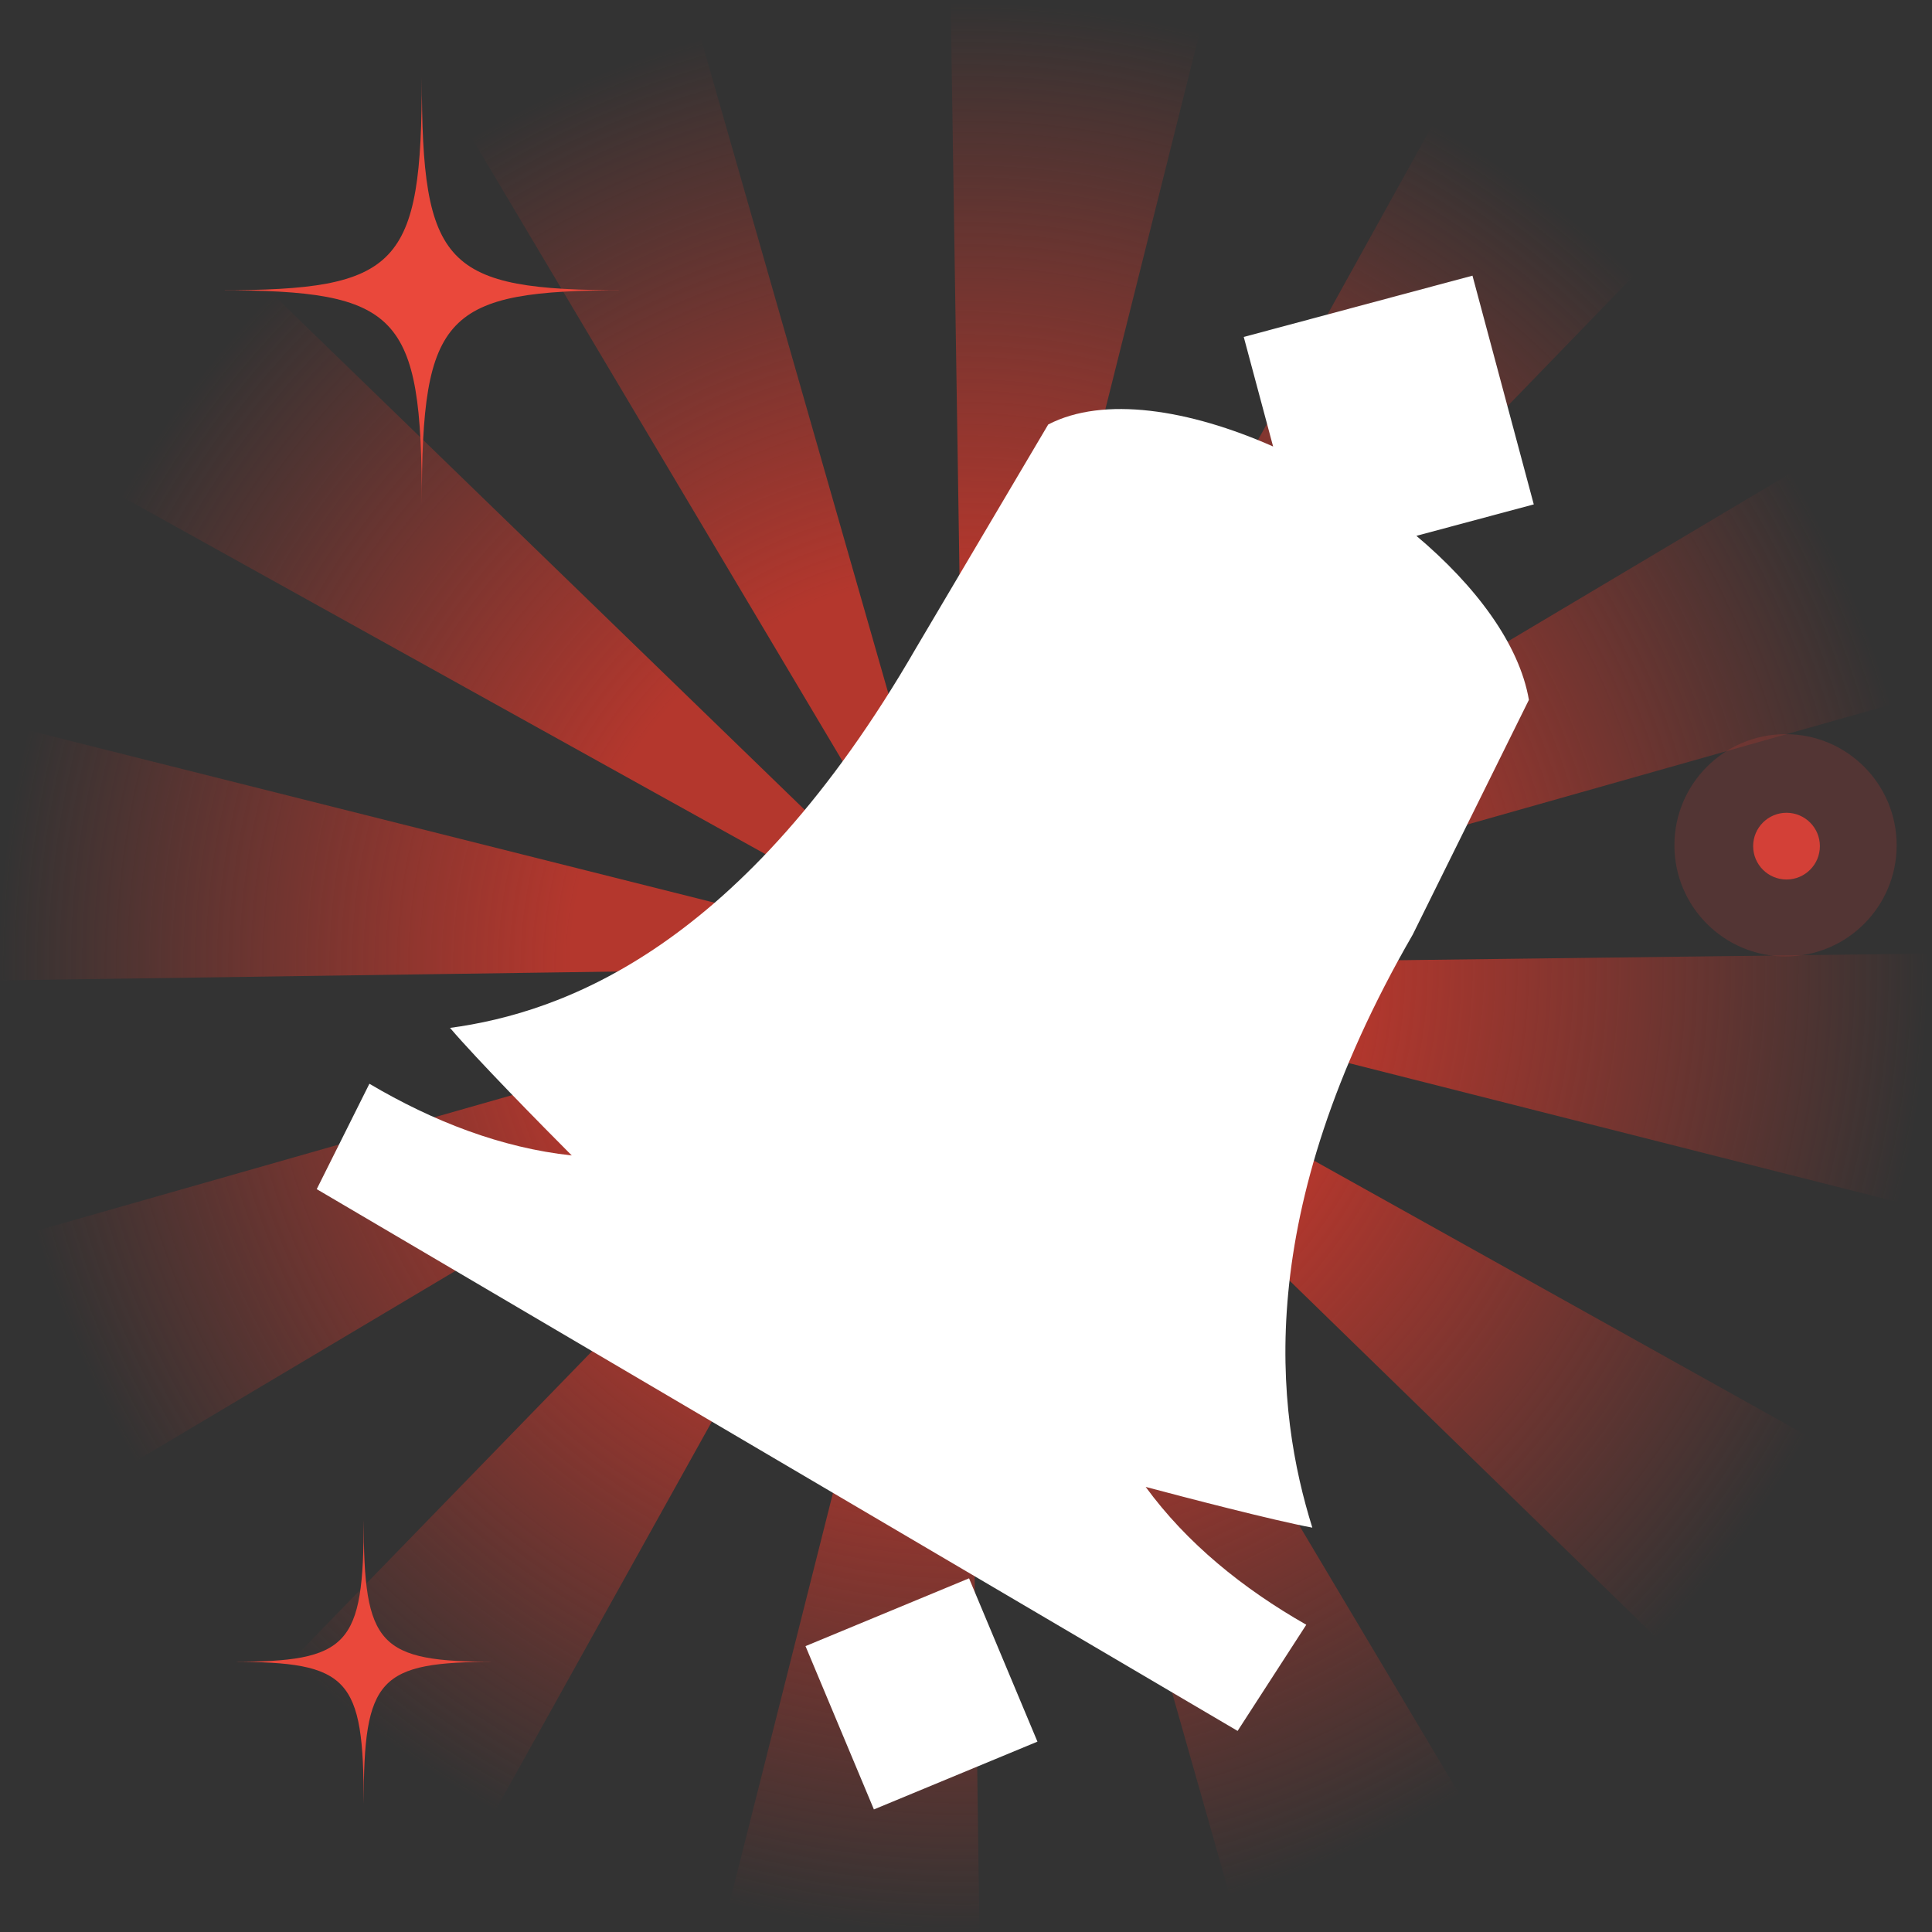 <svg width="100" height="100" viewBox="0 0 100 100" fill="none" xmlns="http://www.w3.org/2000/svg">
<rect x="0" y="0" width="100" height="100" fill="#333333" stroke="none"/>
<g clip-path="url(#clip0_1869_9656)">
<path d="M75.585 92.95L75.564 92.963C71.826 95.186 67.814 96.915 63.647 98.101L50.043 50.214L50.025 50.184L50.694 99.991C46.343 100.05 41.99 99.539 37.766 98.474L49.979 50.066L49.956 50.06L49.981 50.022L49.962 50.024L49.952 50.047L49.944 50.035L49.821 50.165L7.055 75.608L7.031 75.566C4.814 71.841 3.091 67.85 1.906 63.699L49.68 50.076L49.757 50.03L-0.001 50.745C-0.064 46.392 0.445 42.042 1.507 37.812L49.863 49.959L49.916 49.927L49.974 49.969L49.965 49.955L49.919 49.925L49.937 49.915L49.767 49.751L24.373 7.067L24.438 7.028C28.149 4.82 32.124 3.102 36.257 1.92L49.974 49.841L49.205 0C53.558 -0.068 57.913 0.434 62.142 1.492L50.034 49.861L50.058 49.847L50.013 49.974L50.025 49.975L50.041 49.974L50.3 49.707L92.92 24.351L92.971 24.437C95.205 28.192 96.938 32.218 98.121 36.401L50.156 49.978L100 49.356C100.055 53.709 99.538 58.057 98.469 62.283L50.066 50.023L50.027 50.038L50.032 50.047L50.039 50.059L75.588 92.956L75.585 92.95ZM50.115 50.335L50.239 50.767C50.283 50.753 50.319 50.74 50.35 50.73L50.115 50.335V50.335ZM49.972 50.095L49.8 50.784C49.856 50.798 49.92 50.804 49.985 50.806L49.972 50.095V50.095ZM50.1 50.019L50.789 50.191C50.803 50.135 50.811 50.074 50.808 50.007L50.098 50.016L50.1 50.019ZM50.239 49.908L50.774 49.755C50.756 49.697 50.74 49.65 50.725 49.619L50.242 49.906L50.239 49.908ZM50.069 50.009L50.072 50.007L50.069 50.009ZM49.987 49.978L49.993 49.974L49.987 49.978ZM49.981 49.969L49.987 49.965L49.984 49.967L49.981 49.969ZM50.017 49.867L50.023 49.864L50.19 49.206C50.134 49.192 50.073 49.184 50.009 49.185L50.017 49.867V49.867ZM49.946 49.91L49.952 49.906L49.758 49.222C49.658 49.25 49.596 49.287 49.581 49.295L49.946 49.91V49.91ZM49.839 49.973L49.854 49.964L49.203 49.801C49.189 49.858 49.181 49.919 49.182 49.982L49.836 49.975L49.839 49.973ZM49.252 50.322L49.569 50.134L49.222 50.232C49.231 50.267 49.244 50.295 49.252 50.322ZM85.835 84.868L50.586 50.553C50.625 50.51 50.664 50.462 50.695 50.412L93.653 74.381C91.518 78.206 88.89 81.733 85.836 84.871L85.835 84.868ZM25.658 93.677C21.832 91.547 18.302 88.921 15.163 85.873L49.445 50.585C49.489 50.627 49.538 50.662 49.586 50.694L25.658 93.677ZM49.911 50.107L49.899 50.114L49.916 50.096L49.911 50.107ZM50.087 49.882L50.132 49.803L50.209 49.757L50.087 49.882V49.882ZM49.905 49.922L49.846 49.889L49.812 49.833L49.905 49.922V49.922ZM50.55 49.406C50.507 49.367 50.461 49.33 50.411 49.3L74.256 6.273C78.091 8.398 81.626 11.018 84.769 14.059L50.547 49.407L50.55 49.406ZM49.3 49.587L6.295 25.701C8.421 21.875 11.043 18.343 14.088 15.198L49.409 49.438C49.367 49.483 49.332 49.532 49.297 49.581L49.3 49.587Z" fill="url(#paint0_radial_1869_9656)"/>
<path fill-rule="evenodd" clip-rule="evenodd" d="M67.613 84.097C64.326 82.223 61.428 79.875 59.3 76.962C61.279 77.49 65.916 78.698 67.926 79.071C66.049 73.068 64.748 62.881 73.124 48.373L79.136 36.224C78.638 33.328 76.365 30.305 73.312 27.735L79.388 26.107L76.215 14.268L64.376 17.44L65.896 23.111C61.555 21.188 57.121 20.485 54.256 21.971L47.422 33.529C38.459 49.054 29.17 52.41 23.294 53.204C24.672 54.824 28.09 58.3 29.594 59.806C25.955 59.415 22.424 58.048 19.12 56.095L16.394 61.55L64.058 89.592L67.613 84.097ZM53.698 90.147L45.233 93.656L41.693 85.203L50.158 81.694L53.698 90.147Z" fill="white"/>
<path d="M32.332 15.024C22.999 15.024 21.833 13.8 21.833 4C21.833 13.8 20.666 15.024 11.333 15.024C20.666 15.024 21.833 16.249 21.833 26.048C21.833 16.249 22.999 15.024 32.332 15.024Z" fill="#EA483B"/>
<path d="M25.649 86.016C19.583 86.016 18.825 85.2 18.825 78.667C18.825 85.2 18.066 86.016 12 86.016C18.066 86.016 18.825 86.832 18.825 93.366C18.825 86.832 19.583 86.016 25.649 86.016Z" fill="#EA483B"/>
<path opacity="0.2" d="M92.419 49.504C95.596 49.504 98.171 46.929 98.171 43.752C98.171 40.575 95.596 38 92.419 38C89.242 38 86.667 40.575 86.667 43.752C86.667 46.929 89.242 49.504 92.419 49.504Z" fill="#D34037"/>
<path d="M92.47 45.523C93.424 45.523 94.197 44.75 94.197 43.796C94.197 42.842 93.424 42.069 92.47 42.069C91.516 42.069 90.743 42.842 90.743 43.796C90.743 44.75 91.516 45.523 92.47 45.523Z" fill="#D34037"/>
</g>
<defs>
<radialGradient id="paint0_radial_1869_9656" cx="0" cy="0" r="1" gradientUnits="userSpaceOnUse" gradientTransform="translate(49.839 50.083) rotate(-30.75) scale(49.873 49.576)">
<stop offset="0.406" stop-color="#B4372D"/>
<stop offset="1" stop-color="#B4372D" stop-opacity="0"/>
</radialGradient>
<clipPath id="clip0_1869_9656">
<rect width="100" height="100" fill="white"/>
</clipPath>
</defs>
</svg>
